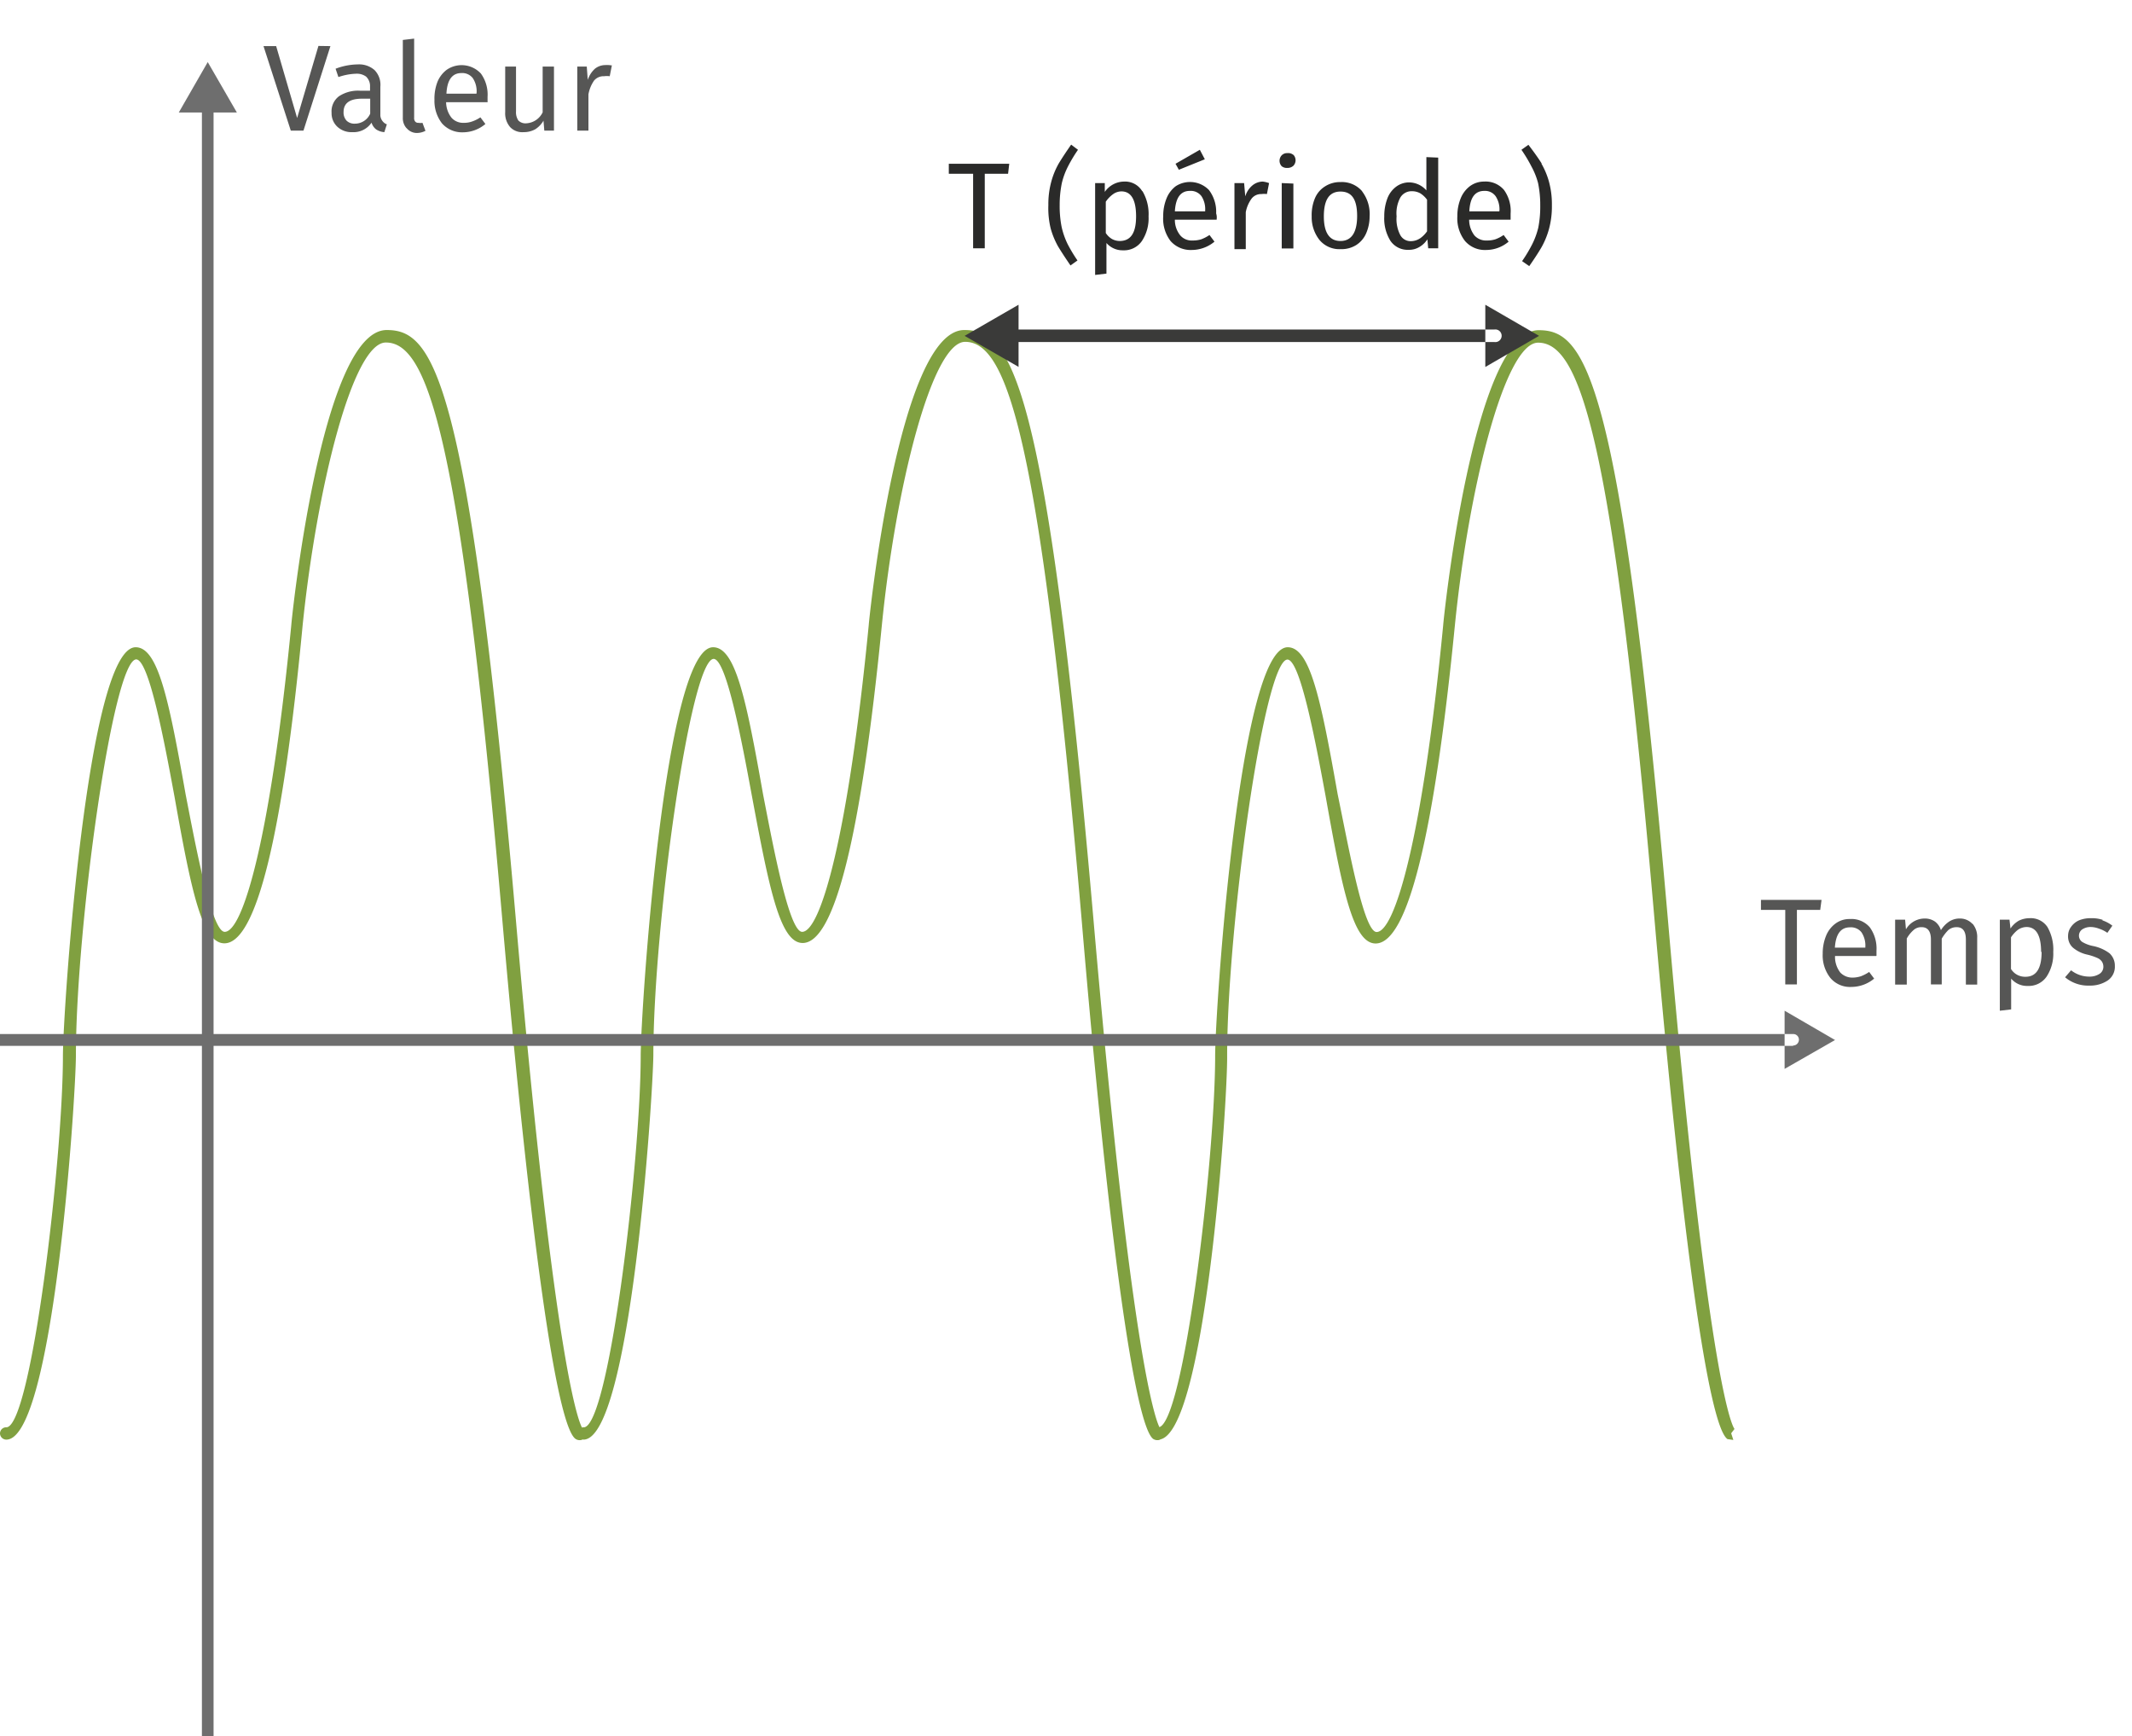 <svg xmlns="http://www.w3.org/2000/svg" viewBox="0 0 128.08 104.31"><defs><style>.cls-2{fill:#6e6e6e}</style></defs><path fill="#80a040" d="M35.07 86.5a.38.38 0 01-.37-.37.37.37 0 01.37-.37c1.52 0 3.42-16.16 3.42-22.3 0-2.72 1.44-24.57 4.35-24.57 1.35 0 2 3.18 3 8.83.6 3.08 1.56 8.27 2.35 8.27 1.1 0 2.76-5.7 4-18.44 0-.18 1.8-17.72 5.74-17.72 2.75 0 4.9 2.54 7.76 35.42 2.4 27.7 3.87 30.36 4 30.57a.38.38 0 01.2.23.38.38 0 01-.25.47.47.47 0 01-.36-.06c-1.1-.8-2.7-12.16-4.3-31.2-2.5-29-4.47-34.72-7-34.72-2 0-4.18 8.8-5 17-1.25 12.7-2.85 19.12-4.76 19.12-1.35 0-2-3.2-3.05-8.84-.57-3.08-1.52-8.23-2.3-8.23-1.4.06-3.62 16.1-3.62 23.83-.04 2.7-1.38 23.08-4.2 23.08zm34.51 0v-.74c1.52 0 3.42-16.16 3.42-22.3 0-2.72 1.46-24.57 4.36-24.57 1.35 0 2 3.18 3 8.83C81 50.8 81.92 56 82.7 56c1.1 0 2.77-5.7 4-18.44 0-.18 1.8-17.72 5.74-17.72 2.75 0 4.9 2.54 7.76 35.42 2.53 29.24 4 30.58 4 30.6l-.2.26.13.4-.35-.05c-1.14-.77-2.73-12.12-4.38-31.15-2.5-29-4.47-34.73-7-34.73-2 0-4.18 8.8-5 17-1.25 12.68-2.85 19.1-4.76 19.1-1.35 0-2-3.2-3-8.83-.57-3.08-1.52-8.23-2.3-8.23-1.4.06-3.62 16.1-3.62 23.83.03 2.67-1.3 23.04-4.14 23.04zm-69.2 0a.38.38 0 01-.38-.37.37.37 0 01.38-.37c1.5 0 3.4-16.16 3.4-22.3 0-2.72 1.47-24.57 4.37-24.57 1.35 0 2 3.18 3 8.83.6 3.08 1.56 8.27 2.35 8.27 1.1 0 2.76-5.7 4-18.44 0-.18 1.8-17.72 5.73-17.72 2.75 0 4.9 2.54 7.76 35.42 2.4 27.7 3.86 30.36 4 30.57a.35.35 0 01.2.23.38.38 0 01-.26.47.44.44 0 01-.35-.06c-1.15-.77-2.74-12.12-4.4-31.15-2.5-29-4.46-34.73-7-34.73-2 0-4.16 8.8-5 17-1.2 12.68-2.8 19.1-4.7 19.1-1.35 0-2-3.2-3-8.83-.57-3.08-1.52-8.23-2.3-8.23-1.4.06-3.62 16.1-3.62 23.83C4.54 66.14 3.2 86.5.38 86.5z"/><path id="axes_xy" d="M107.72 62.84H-1.13a.35.35 0 01-.35-.35.34.34 0 01.35-.36h108.85a.34.34 0 01.35.35.35.35 0 01-.35.34zm-.52 1.39l3.04-1.74-3.03-1.76v3.5z" class="cls-2"/><path id="axes_xy-2" d="M12.48 106.13a.35.35 0 01-.35-.34V6.24a.35.35 0 01.35-.35.34.34 0 01.35.35v99.54a.34.34 0 01-.35.33zM10.74 6.76l1.74-3.03 1.75 3.03h-3.5z" class="cls-2"/><path fill="#565655" d="M19.85 2.77l-1.62 5.08h-.76l-1.64-5.08h.76l1.26 4.32 1.28-4.33zM23 7.3a.55.55 0 00.24.17l-.15.47a1 1 0 01-.5-.17.82.82 0 01-.27-.4 1.3 1.3 0 01-1.16.57 1.24 1.24 0 01-.9-.33 1.1 1.1 0 01-.34-.83 1.13 1.13 0 01.45-1 2.08 2.08 0 011.26-.33h.6V5.2a.78.78 0 00-.24-.6.94.94 0 00-.6-.17 3.6 3.6 0 00-1.06.2l-.17-.5a3.85 3.85 0 011.34-.26 1.4 1.4 0 011 .34 1.26 1.26 0 01.35 1v1.74a.62.62 0 00.15.35zm-.76-.47v-.9h-.5c-.73 0-1.1.27-1.1.8a.72.72 0 00.18.52.67.67 0 00.5.18 1 1 0 00.92-.6zm2.18.87a.9.9 0 01-.22-.62V2.4l.68-.08v4.75a.33.33 0 00.06.23.23.23 0 00.2.08.7.7 0 00.24 0l.18.48a1.13 1.13 0 01-.54.13.8.8 0 01-.6-.3zm4.88-1.56h-2.5a1.54 1.54 0 00.33.94.93.93 0 00.73.3 1.4 1.4 0 00.5-.08 2.12 2.12 0 00.5-.25l.3.4a2.1 2.1 0 01-1.35.5 1.6 1.6 0 01-1.26-.54A2.2 2.2 0 0126.1 6a2.8 2.8 0 01.18-1.08 1.73 1.73 0 01.56-.73 1.58 1.58 0 012.05.23 2.15 2.15 0 01.4 1.4c0 .08 0 .17 0 .3zm-.67-.55a1.42 1.42 0 00-.23-.9.8.8 0 00-.68-.3c-.56 0-.86.42-.9 1.24h1.8zm4.65 2.26h-.58l-.05-.6a1.5 1.5 0 01-.5.52 1.4 1.4 0 01-.7.17 1 1 0 01-.8-.3 1.26 1.26 0 01-.3-.9V4H31v2.68a.9.9 0 00.14.56.6.6 0 00.46.17 1.16 1.16 0 001-.66V4h.68zm3.48-3.93l-.13.66a1.32 1.32 0 00-.34 0 .74.74 0 00-.6.26 2.1 2.1 0 00-.34.83v2.18h-.67V4h.57l.06.8a1.55 1.55 0 01.43-.67 1 1 0 01.62-.22 1.58 1.58 0 01.38.02zm72.67 50.15l-.08.6h-1.4v4.48h-.7v-4.48h-1.46v-.6zm3.29 3.37h-2.48a1.53 1.53 0 00.32 1 1 1 0 00.73.3 1.7 1.7 0 00.5-.08 2.4 2.4 0 00.5-.26l.3.4a2.15 2.15 0 01-1.37.5 1.54 1.54 0 01-1.26-.54 2.18 2.18 0 01-.46-1.46 2.76 2.76 0 01.2-1.07 1.7 1.7 0 01.57-.74 1.4 1.4 0 01.86-.27 1.45 1.45 0 011.2.5 2.18 2.18 0 01.4 1.4c0 .08 0 .2 0 .3zm-.66-.54a1.44 1.44 0 00-.23-.88.8.8 0 00-.7-.3q-.82 0-.9 1.22h1.83zm6.44-1.4a1.24 1.24 0 01.28.86v2.8h-.68v-2.7c0-.5-.18-.75-.55-.75a.76.76 0 00-.5.17 2.47 2.47 0 00-.4.52v2.75H116v-2.7c0-.5-.2-.74-.55-.74a.68.68 0 00-.5.18 1.9 1.9 0 00-.4.5v2.77h-.7v-3.9h.6l.05.58a1.3 1.3 0 011.12-.65 1.05 1.05 0 01.62.18 1 1 0 01.36.52 1.7 1.7 0 01.5-.52 1.15 1.15 0 01.66-.18 1 1 0 01.73.32zm4.5.2a2.73 2.73 0 01.35 1.5 2.5 2.5 0 01-.4 1.48 1.3 1.3 0 01-1.13.56 1.25 1.25 0 01-1-.44v1.85l-.68.08v-5.47h.58l.06.53a1.5 1.5 0 01.5-.47 1.46 1.46 0 01.65-.15 1.2 1.2 0 011.07.53zm-.38 1.5c0-1-.3-1.5-.88-1.5a.93.93 0 00-.53.18 1.93 1.93 0 00-.4.44v1.9a1 1 0 00.37.35 1 1 0 00.5.12c.65 0 .97-.5.97-1.5zm3.68-1.9a2 2 0 01.6.32l-.3.43a1.8 1.8 0 00-.5-.25 1.44 1.44 0 00-.5-.1.9.9 0 00-.52.15.46.46 0 000 .74 2 2 0 00.65.25 2.44 2.44 0 011 .44 1 1 0 01.32.76 1 1 0 01-.44.88 1.9 1.9 0 01-1.08.3 2.16 2.16 0 01-1.47-.5l.36-.42a1.76 1.76 0 001.1.38 1.08 1.08 0 00.6-.16.5.5 0 00.24-.43.58.58 0 00-.08-.3.64.64 0 00-.28-.23 3.42 3.42 0 00-.6-.2 2 2 0 01-.88-.43.9.9 0 01-.28-.7.9.9 0 01.18-.54 1.15 1.15 0 01.5-.4 1.88 1.88 0 01.72-.12 2.05 2.05 0 01.68.1z"/><path fill="#3a3a39" d="M89.77 20.55H60.64a.38.38 0 010-.75h29.13a.38.38 0 110 .75zm-28.57 1.5l-3.25-1.87 3.24-1.87v3.75zm28.03 0l3.23-1.87-3.23-1.87v3.75z"/><path fill="#2a2a29" d="M60.63 9.84l-.07.6h-1.4v4.48h-.7v-4.48H57v-.6zM64.76 9a8.78 8.78 0 00-.6 1 4.43 4.43 0 00-.37 1 6.5 6.5 0 00-.13 1.33 6.46 6.46 0 00.12 1.32 4.7 4.7 0 00.35 1 8.78 8.78 0 00.6 1l-.42.3q-.48-.7-.75-1.15a4.86 4.86 0 01-.44-1.07 5.15 5.15 0 01-.14-1.4 5.15 5.15 0 01.18-1.43 4.66 4.66 0 01.44-1.07q.27-.45.75-1.14zm3.87 2.48A2.7 2.7 0 0169 13a2.47 2.47 0 01-.4 1.48 1.3 1.3 0 01-1.13.56 1.28 1.28 0 01-1-.44v1.84l-.68.08V11h.58v.53a1.43 1.43 0 01.52-.46 1.4 1.4 0 01.63-.16 1.2 1.2 0 011.1.58zM68.25 13c0-1-.3-1.5-.88-1.5a.87.87 0 00-.52.18 1.77 1.77 0 00-.42.44V14a1.15 1.15 0 00.37.36 1 1 0 00.5.12c.63-.02.95-.48.95-1.48zm4.81.2h-2.48a1.48 1.48 0 00.33.95.9.9 0 00.73.3 1.72 1.72 0 00.52-.07 2.35 2.35 0 00.5-.26l.3.4a2.15 2.15 0 01-1.37.5 1.6 1.6 0 01-1.27-.54 2.2 2.2 0 01-.44-1.48 2.8 2.8 0 01.2-1.08 1.73 1.73 0 01.55-.73 1.58 1.58 0 012 .23 2.16 2.16 0 01.43 1.4c.05.17.04.26.03.38zm-.66-.54a1.43 1.43 0 00-.22-.87.8.8 0 00-.7-.32c-.55 0-.85.4-.9 1.23h1.82zM72.08 9l.3.57-1.56.63-.2-.36zm4.16 2l-.13.66a1.37 1.37 0 00-.33 0 .72.72 0 00-.58.26 2 2 0 00-.36.83v2.22h-.68V11h.58l.07.8a1.36 1.36 0 01.43-.66 1 1 0 01.62-.23 1.6 1.6 0 01.4.1zm1.46-1.7a.48.48 0 010 .66.52.52 0 01-.36.13.5.5 0 01-.34-.1.48.48 0 010-.66.45.45 0 01.34-.13.48.48 0 01.35.1zm0 1.73v3.9H77V11zm4.13.47a2.25 2.25 0 01.45 1.5 2.55 2.55 0 01-.2 1 1.58 1.58 0 01-.6.72 1.66 1.66 0 01-.94.25 1.55 1.55 0 01-1.27-.55A2.2 2.2 0 0178.8 13a2.6 2.6 0 01.2-1.1 1.54 1.54 0 01.6-.7 1.66 1.66 0 01.93-.26 1.6 1.6 0 011.3.55zm-2.3 1.5c0 1 .35 1.48 1 1.48s1-.5 1-1.5-.32-1.47-1-1.47-1 .5-1 1.5zm6.87-3.53v5.45h-.6l-.05-.54a1.4 1.4 0 01-.48.46 1.18 1.18 0 01-.64.17 1.25 1.25 0 01-1.1-.54 2.53 2.53 0 01-.37-1.46 3 3 0 01.18-1.07 1.58 1.58 0 01.53-.72 1.3 1.3 0 01.82-.26 1.4 1.4 0 011 .48v-2zm-1.1 4.86a1.72 1.72 0 00.43-.43V12a1.46 1.46 0 00-.4-.38 1 1 0 00-.5-.13.78.78 0 00-.7.37A2 2 0 0083.9 13a2.08 2.08 0 00.22 1.12.7.7 0 00.65.37 1 1 0 00.54-.17zm5.44-1.13h-2.48a1.54 1.54 0 00.32.95.93.93 0 00.73.3 1.65 1.65 0 00.52-.07 2.18 2.18 0 00.5-.26l.3.4a2.1 2.1 0 01-1.37.5 1.57 1.57 0 01-1.25-.54 2.2 2.2 0 01-.46-1.48 2.8 2.8 0 01.2-1.08 1.73 1.73 0 01.55-.73 1.42 1.42 0 01.85-.28 1.45 1.45 0 011.2.5 2.15 2.15 0 01.4 1.42c0 .16 0 .25 0 .37zm-.66-.54a1.43 1.43 0 00-.23-.87.78.78 0 00-.68-.32c-.56 0-.86.4-.9 1.23h1.8zm2.52-2.83a4.66 4.66 0 01.45 1.07 5.15 5.15 0 01.18 1.44 5.15 5.15 0 01-.18 1.44 4.86 4.86 0 01-.44 1.07q-.26.45-.74 1.14l-.43-.3a8.78 8.78 0 00.6-1 4.7 4.7 0 00.37-1 6.46 6.46 0 00.12-1.32A6.5 6.5 0 0092.4 11a4.43 4.43 0 00-.4-1 8.78 8.78 0 00-.6-1l.42-.3q.52.68.8 1.13z"/></svg>